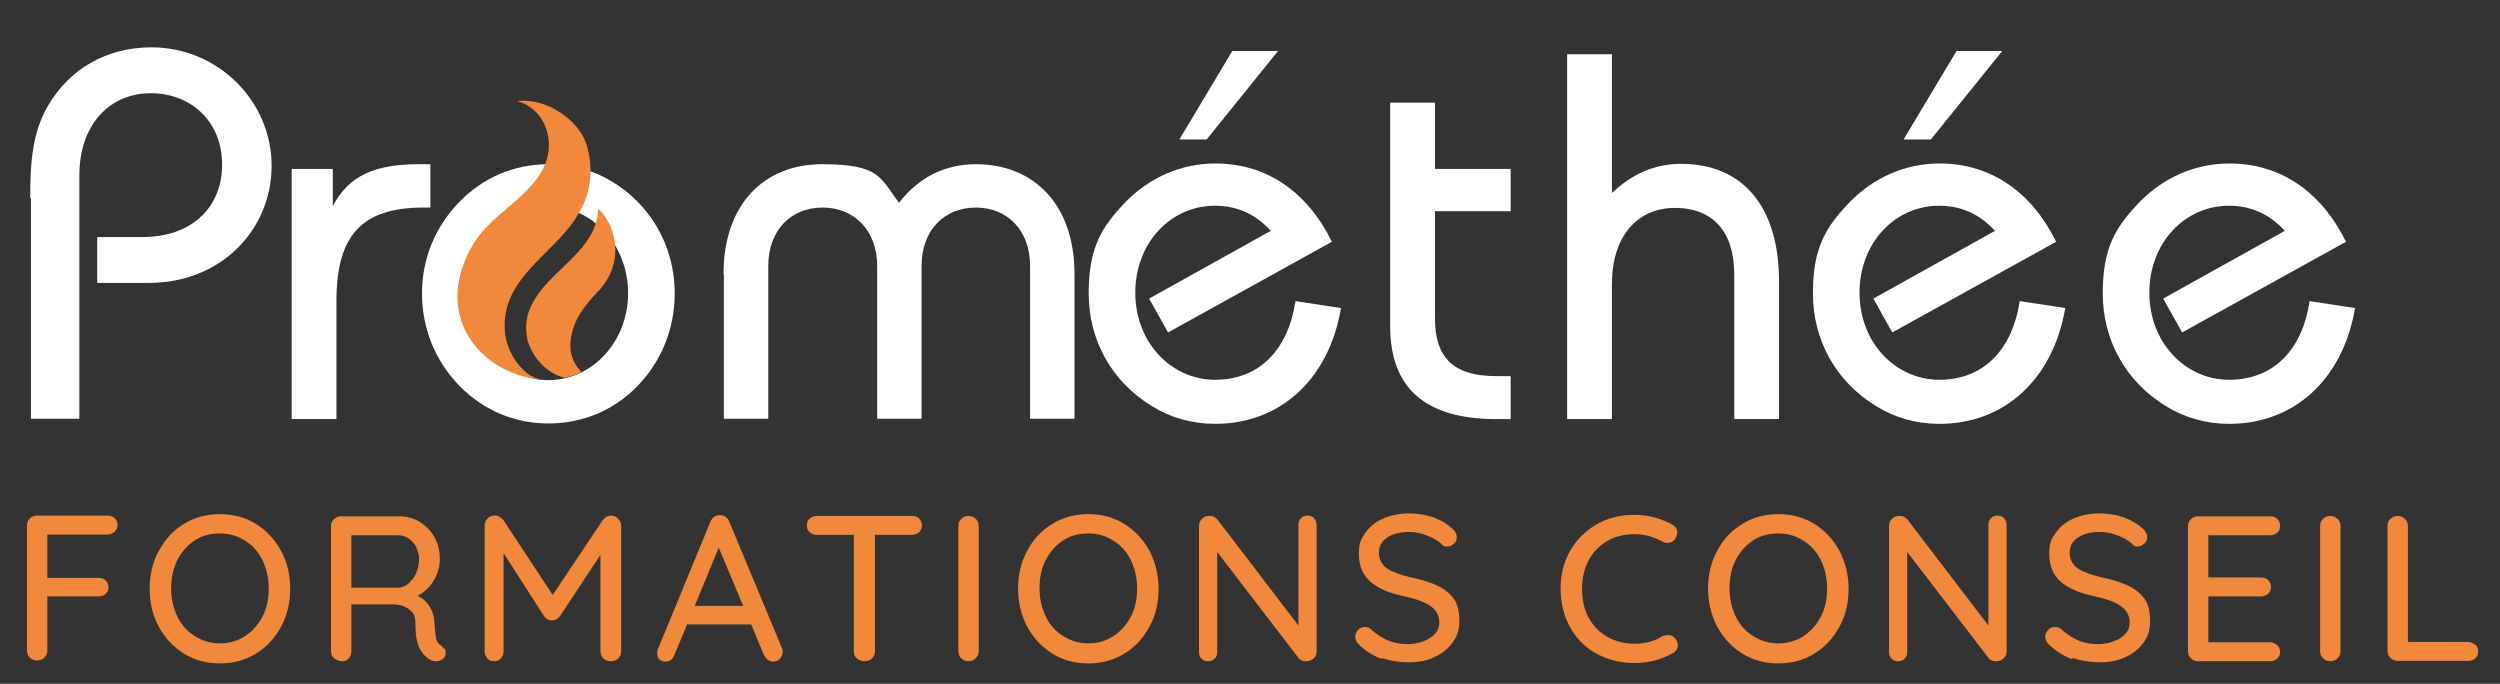 <?xml version="1.0" encoding="UTF-8"?>
<svg xmlns="http://www.w3.org/2000/svg" version="1.1" viewBox="0 0 686.6 187.8">
  <rect x="0" y="0" width="686.6" height="187.8" fill="#333333" stroke="none"/>
  <defs>
    <style>
      .cls-1 {
        fill: #fff;
      }

      .cls-2 {
        fill: #f1883b;
      }
    </style>
  </defs>
  <g>
    <g id="Calque_1">
      <path class="cls-1" d="M8.3,54.4c0-10,.6-18,4.9-25.4,6-10.2,16.2-16,28.4-16,18.3,0,33,14.8,33,32.5s-14,32.2-33.7,32.2h-14.2v-12.6h12.5c13.3,0,21.8-8,21.8-19.9s-8.6-19.6-19.6-19.6-19.6,8.3-19.6,22.6v66.8h-13.3v-60.6h0Z"></path>
      <path class="cls-1" d="M80.1,46.4h11.3v10.2c4.4-8.5,11.8-11.5,23.6-11.5h3.2v11.9h-1.9c-17,0-23.9,7.7-23.9,25.7v32.4h-12.3V46.4h0Z"></path>
      <path class="cls-1" d="M126.2,55.4c6.6-6.7,15-10.3,24.4-10.3s17.9,3.6,24.5,10.3c6.6,6.7,10.2,15.6,10.2,25.2s-3.6,18.6-10.2,25.4-15.2,10.3-24.5,10.3-17.8-3.6-24.4-10.3c-6.7-6.9-10.3-15.8-10.3-25.4s3.6-18.3,10.3-25.2ZM150.6,104.4c12,0,21.9-10.5,21.9-23.9s-9.9-23.8-21.9-23.8-21.9,10.3-21.9,23.8,9.9,23.9,21.9,23.9Z"></path>
      <path class="cls-1" d="M198.7,75.3c0-19.3,11.2-30.2,27.1-30.2s15.9,3.7,21.1,10.6c5.4-7,12.6-10.6,21.1-10.6,15.9,0,27.1,11,27.1,30.2v39.7h-12.2v-42c0-9.7-6.2-16-14.9-16s-14.9,6.3-14.9,16v42h-12.2v-42c0-9.7-6.3-16-15-16s-14.9,6.3-14.9,16v42h-12.2v-39.7h0Z"></path>
      <path class="cls-1" d="M333.6,116.4c-6.2,0-12.2-1.7-17.3-4.9-11-6.7-17.3-18.1-17.3-30.9s3.6-18.3,10.2-25.2c6.6-6.7,15.2-10.5,24.6-10.5,13.8,0,25.1,7.5,32,21.5l-45,24.9-5.2-9.3,33.4-18.6c-4.1-4.6-9.3-6.9-15.3-6.9-12.2,0-21.9,10.2-21.9,23.9s9.9,23.9,21.9,23.9,20-8,22.1-21.6l12.5,1.9c-3.4,19.9-17,31.8-34.5,31.8h0ZM338.5,14h12.5l-19.6,24.3h-7.5l14.6-24.4h0Z"></path>
      <path class="cls-1" d="M394.1,28.2v18.2h20.8v11.6h-20.8v29.4c0,11,5.2,15.9,16.9,15.9h3.9v11.8h-4c-19.3,0-29.1-8.4-29.1-25.5V28.2h12.3,0Z"></path>
      <path class="cls-1" d="M430.4,14.9h12.3v38.1c5.6-5.3,11.8-8,19-8,16.6,0,26.9,11.3,26.9,32.4v37.7h-12.3v-39.7c0-11.8-5.9-18.3-16.3-18.3s-17.3,7.9-17.3,20.9v37.1h-12.3V14.9Z"></path>
      <path class="cls-1" d="M532.5,116.4c-6.2,0-12.2-1.7-17.3-4.9-11-6.7-17.3-18.1-17.3-30.9s3.6-18.3,10.2-25.2c6.6-6.7,15.2-10.5,24.6-10.5,13.8,0,25.1,7.5,32,21.5l-45,24.9-5.2-9.3,33.4-18.6c-4.2-4.6-9.3-6.9-15.3-6.9-12.2,0-21.9,10.2-21.9,23.9s9.9,23.9,21.9,23.9,20-8,22.1-21.6l12.5,1.9c-3.4,19.9-17,31.8-34.5,31.8h0ZM537.4,14h12.5l-19.6,24.3h-7.5l14.6-24.4h0Z"></path>
      <path class="cls-1" d="M612.1,116.4c-6.2,0-12.2-1.7-17.3-4.9-11-6.7-17.3-18.1-17.3-30.9s3.6-18.3,10.2-25.2c6.6-6.7,15.2-10.5,24.6-10.5,13.8,0,25.1,7.5,32,21.5l-45,24.9-5.2-9.3,33.4-18.6c-4.2-4.6-9.3-6.9-15.3-6.9-12.2,0-21.9,10.2-21.9,23.9s9.9,23.9,21.9,23.9,20.1-8,22.1-21.6l12.5,1.9c-3.4,19.9-17,31.8-34.5,31.8h0Z"></path>
      <path class="cls-2" d="M158.3,59.7c-6.7,10.5-21.1,17-19.6,31.8.5,5.1,4.6,11.7,9.7,12.7-16.6-1.5-30.2-17.9-18.2-37.5,4.8-7.8,15.3-12.6,19.1-20.7,3.5-7,.5-16.1-7.2-18.2,7.5-1.1,17,4.9,19.1,12.3,2,6.9.9,13.9-2.9,19.5M164.3,80c8.1-8.6,4.1-19.2,0-22.6-.4,10.9-12.1,16.2-17.2,24.4-1.8,2.9-3.1,5.9-2.4,10.7.3,2.4,3.2,9.5,10.5,11.3,2-.5,3.5-1.1,4.5-1.6-2.1-2.3-3.4-4.8-3-8.6.8-6.2,3.8-9.4,7.6-13.7h0Z"></path>
      <path class="cls-2" d="M13,146.9v11.8h14c.8,0,1.5.2,2,.7.5.5.8,1.1.8,1.9s-.2,1.3-.8,1.8c-.5.5-1.2.7-2,.7h-14v14.9c0,.8-.3,1.4-.8,1.9s-1.2.8-2,.8-1.5-.3-2-.8-.8-1.2-.8-1.9v-34.4c0-.8.3-1.4.8-1.9.5-.5,1.2-.8,1.9-.8h19.4c.8,0,1.5.2,2,.7.5.5.8,1.1.8,1.9s-.3,1.3-.8,1.8c-.5.5-1.2.8-1.9.8H13Z"></path>
      <path class="cls-2" d="M77.2,172.1c-1.7,3.1-3.9,5.6-6.9,7.4-2.9,1.8-6.2,2.7-9.9,2.7s-7-.9-9.9-2.7c-2.9-1.8-5.2-4.3-6.9-7.4-1.7-3.1-2.5-6.6-2.5-10.4s.8-7.3,2.5-10.4c1.7-3.1,3.9-5.6,6.9-7.4,2.9-1.8,6.2-2.7,9.9-2.7s7,.9,9.9,2.7c2.9,1.8,5.2,4.3,6.9,7.4,1.7,3.1,2.5,6.6,2.5,10.4s-.8,7.3-2.5,10.4h0ZM72.1,153.9c-1.1-2.3-2.7-4.1-4.8-5.4-2-1.3-4.3-2-6.9-2s-4.9.6-6.9,1.9c-2,1.3-3.6,3.1-4.8,5.4-1.1,2.3-1.7,4.9-1.7,7.8s.6,5.4,1.7,7.7c1.1,2.3,2.7,4.1,4.8,5.4s4.3,2,6.9,2,4.9-.7,6.9-2c2-1.3,3.6-3.1,4.8-5.4s1.7-4.9,1.7-7.7-.6-5.4-1.7-7.7h0Z"></path>
      <path class="cls-2" d="M122.1,178c.2.4.3.8.3,1.2,0,.8-.2,1.4-.8,1.8s-1.1.6-1.8.6-1.3-.1-1.8-.5c-1.1-.6-2.1-1.7-2.8-3.1s-1.1-3.6-1.1-6.4-.6-3.3-1.7-4.2-2.6-1.4-4.4-1.4h-11.5v12.8c0,.8-.2,1.4-.7,2-.4.5-1,.8-1.8.8s-1.6-.3-2.2-.8c-.6-.5-.9-1.2-.9-1.9v-34.4c0-.8.3-1.4.8-1.9.5-.5,1.2-.8,1.9-.8h16c2.1,0,3.9.5,5.6,1.5s3.1,2.4,4.1,4.2c1,1.8,1.5,3.8,1.5,6s-.6,4.1-1.7,6c-1.1,1.8-2.6,3.2-4.4,4.1,1.4.7,2.5,1.7,3.3,3,.8,1.3,1.3,2.8,1.3,4.5.2,2.2.3,3.6.5,4.4s.6,1.3,1.2,1.7c.4.3.7.6.9,1h0ZM112.2,160.2c.8-.7,1.6-1.6,2.1-2.8.5-1.2.8-2.5.8-3.9s-.6-3.4-1.7-4.6-2.5-1.9-4.1-1.9h-12.8v14.4h13c.9,0,1.8-.5,2.7-1.1h0Z"></path>
      <path class="cls-2" d="M169.8,142.5c.5.5.8,1.1.8,1.9v34.5c0,.8-.3,1.4-.8,1.9s-1.2.8-2,.8-1.5-.2-2.1-.8c-.5-.5-.8-1.2-.8-2v-26.4l-11.1,16.8c-.3.3-.6.6-1,.9-.4.2-.8.3-1.2.3-.4,0-.8,0-1.2-.3-.4-.2-.7-.5-1-.9l-11.1-17.3v26.9c0,.8-.2,1.4-.7,2s-1.1.8-1.9.8-1.4-.2-1.9-.8-.7-1.2-.7-2v-34.5c0-.7.3-1.4.8-1.9.5-.6,1.2-.8,2-.8s.9.1,1.3.4c.4.2.8.5,1.1.9l13.5,20.5,13.7-20.5c.6-.8,1.4-1.3,2.3-1.3.8,0,1.4.3,1.9.8h0Z"></path>
      <path class="cls-2" d="M214.9,179.1c0,.8-.2,1.4-.8,1.9-.5.5-1.1.7-1.8.7s-1-.2-1.4-.5c-.4-.3-.8-.8-1.1-1.3l-3.5-8.4h-17.6l-3.5,8.4c-.2.6-.5,1-.9,1.3s-.9.5-1.4.5c-.8,0-1.4-.2-1.8-.6s-.6-1-.6-1.7,0-.5.1-.9l14.5-35.2c.3-.6.6-1.1,1.1-1.4s1-.4,1.6-.4c.6,0,1.1.1,1.5.5.4.3.8.7,1,1.3l14.5,34.8c.1.3.2.7.2,1.1h0ZM190.8,166.4h13.3l-6.7-16-6.6,16Z"></path>
      <path class="cls-2" d="M252.4,142.4c.5.5.8,1.1.8,1.9s-.3,1.4-.8,1.9c-.5.4-1.2.7-2,.7h-10.1v32c0,.8-.3,1.4-.8,1.9s-1.2.8-2.1.8-1.5-.3-2.1-.8-.8-1.2-.8-1.9v-32h-10.1c-.8,0-1.4-.2-2-.7s-.8-1.1-.8-1.9.2-1.4.8-1.9,1.2-.7,2-.7h26.1c.8,0,1.4.2,2,.7h0Z"></path>
      <path class="cls-2" d="M268,180.8c-.6.5-1.2.8-2,.8s-1.5-.3-2-.8-.8-1.2-.8-2v-34.4c0-.8.3-1.4.8-1.9.5-.5,1.2-.8,2-.8s1.4.3,2,.8c.5.5.8,1.2.8,1.9v34.4c0,.8-.3,1.5-.9,2h0Z"></path>
      <path class="cls-2" d="M315.7,172.1c-1.7,3.1-3.9,5.6-6.9,7.4-2.9,1.8-6.2,2.7-9.9,2.7s-7-.9-9.9-2.7c-2.9-1.8-5.2-4.3-6.9-7.4-1.6-3.1-2.5-6.6-2.5-10.4s.8-7.3,2.5-10.4c1.6-3.1,3.9-5.6,6.9-7.4,2.9-1.8,6.2-2.7,9.9-2.7s7,.9,9.9,2.7c2.9,1.8,5.2,4.3,6.9,7.4,1.6,3.1,2.5,6.6,2.5,10.4s-.8,7.3-2.5,10.4h0ZM310.6,153.9c-1.1-2.3-2.7-4.1-4.8-5.4-2-1.3-4.3-2-6.9-2s-4.9.6-6.9,1.9c-2,1.3-3.6,3.1-4.8,5.4s-1.7,4.9-1.7,7.8.6,5.4,1.7,7.7c1.1,2.3,2.7,4.1,4.8,5.4s4.3,2,6.9,2,4.9-.7,6.9-2c2-1.3,3.6-3.1,4.8-5.4s1.7-4.9,1.7-7.7-.6-5.4-1.7-7.7h0Z"></path>
      <path class="cls-2" d="M360.9,142.4c.5.5.7,1.1.7,1.8v34.6c0,.8-.2,1.5-.8,2s-1.2.8-2,.8-.8,0-1.2-.2c-.4-.1-.7-.3-.9-.6l-22.4-29.2v27.5c0,.7-.2,1.3-.7,1.8s-1.1.7-1.8.7-1.3-.2-1.8-.7c-.5-.5-.7-1.1-.7-1.8v-34.6c0-.8.2-1.4.8-2s1.1-.8,1.9-.8.9,0,1.3.2c.4.2.7.4,1,.7l22.3,29.2v-27.7c0-.7.2-1.3.7-1.8s1.1-.7,1.8-.7,1.3.2,1.8.7h0Z"></path>
      <path class="cls-2" d="M379.5,181c-2.1-.8-4.2-2-6.1-3.8-.8-.7-1.2-1.5-1.2-2.3s.3-1.3.8-1.9,1.2-.8,1.9-.8,1.2.2,1.6.6c1.5,1.4,3.1,2.4,4.7,3.1,1.6.7,3.5,1,5.5,1s4.4-.6,6.1-1.7c1.6-1.1,2.5-2.5,2.5-4.2,0-2-.9-3.5-2.5-4.6-1.6-1.1-4.1-2-7.4-2.7-3.9-.8-6.9-2.1-9-3.9-2.1-1.8-3.2-4.4-3.2-7.6s.6-4.2,1.8-5.9c1.2-1.7,2.8-3,4.9-3.9,2.1-.9,4.5-1.4,7.1-1.4s4.6.4,6.7,1.1c2.1.8,3.8,1.8,5.1,3,.9.8,1.3,1.6,1.3,2.4s-.2,1.3-.8,1.8c-.5.5-1.1.8-1.9.8s-1-.1-1.3-.5c-1-1-2.4-1.8-4.1-2.5s-3.4-1-5-1c-2.5,0-4.6.5-6.1,1.6-1.5,1-2.2,2.4-2.2,4.1s.8,3.3,2.2,4.3c1.5,1,3.7,1.8,6.7,2.5,3,.6,5.4,1.4,7.3,2.3,1.9.9,3.3,2.1,4.4,3.6s1.5,3.6,1.5,6.1-.6,4.2-1.9,5.9c-1.2,1.7-2.9,3-5,4s-4.5,1.4-7,1.4-5.2-.4-7.4-1.2h0Z"></path>
      <path class="cls-2" d="M460.6,146.3c0,.7-.2,1.3-.7,1.9-.5.6-1.1.9-1.9.9s-1-.1-1.5-.4c-2.4-1.3-4.9-2-7.6-2s-5.4.6-7.5,1.9c-2.2,1.3-3.9,3-5.1,5.3s-1.8,4.9-1.8,7.8.6,5.9,1.9,8.1c1.3,2.3,3,4,5.2,5.2,2.2,1.2,4.7,1.8,7.4,1.8s5.4-.7,7.6-2.1c.5-.2,1-.3,1.5-.3.8,0,1.5.3,2,1,.5.6.7,1.2.7,1.8s-.1.9-.4,1.3-.6.7-1,.9c-1.5.8-3.1,1.5-5,2-1.8.5-3.7.7-5.4.7-3.7,0-7.1-.8-10.2-2.4s-5.6-4-7.4-7.1-2.8-6.8-2.8-10.9.9-7.3,2.6-10.4c1.8-3.1,4.2-5.5,7.3-7.3,3.1-1.8,6.6-2.6,10.4-2.6s7.1.9,10.4,2.7c.9.5,1.4,1.3,1.4,2.3h0Z"></path>
      <path class="cls-2" d="M505.2,172.1c-1.7,3.1-3.9,5.6-6.9,7.4-2.9,1.8-6.2,2.7-9.9,2.7s-7-.9-9.9-2.7c-2.9-1.8-5.2-4.3-6.9-7.4-1.6-3.1-2.5-6.6-2.5-10.4s.8-7.3,2.5-10.4c1.6-3.1,3.9-5.6,6.9-7.4,2.9-1.8,6.2-2.7,9.9-2.7s7,.9,9.9,2.7c2.9,1.8,5.2,4.3,6.9,7.4,1.6,3.1,2.5,6.6,2.5,10.4s-.8,7.3-2.5,10.4h0ZM500.1,153.9c-1.1-2.3-2.7-4.1-4.8-5.4-2-1.3-4.3-2-6.9-2s-4.9.6-6.9,1.9c-2,1.3-3.6,3.1-4.8,5.4s-1.7,4.9-1.7,7.8.6,5.4,1.7,7.7c1.1,2.3,2.7,4.1,4.8,5.4s4.3,2,6.9,2,4.9-.7,6.9-2c2-1.3,3.6-3.1,4.8-5.4s1.7-4.9,1.7-7.7-.6-5.4-1.7-7.7h0Z"></path>
      <path class="cls-2" d="M550.4,142.4c.5.5.7,1.1.7,1.8v34.6c0,.8-.2,1.5-.8,2s-1.2.8-2,.8-.8,0-1.2-.2c-.4-.1-.7-.3-.9-.6l-22.4-29.2v27.5c0,.7-.2,1.3-.7,1.8s-1.1.7-1.8.7-1.3-.2-1.8-.7c-.5-.5-.7-1.1-.7-1.8v-34.6c0-.8.2-1.4.8-2s1.2-.8,1.9-.8.9,0,1.3.2c.4.2.7.4,1,.7l22.3,29.2v-27.7c0-.7.2-1.3.7-1.8s1.1-.7,1.8-.7,1.3.2,1.8.7h0Z"></path>
      <path class="cls-2" d="M569,181c-2.1-.8-4.2-2-6.1-3.8-.8-.7-1.2-1.5-1.2-2.3s.3-1.3.8-1.9c.5-.6,1.2-.8,1.9-.8s1.2.2,1.7.6c1.5,1.4,3.1,2.4,4.7,3.1,1.6.7,3.5,1,5.5,1s4.4-.6,6.1-1.7c1.7-1.1,2.5-2.5,2.5-4.2,0-2-.9-3.5-2.5-4.6-1.6-1.1-4.1-2-7.4-2.7-3.9-.8-6.9-2.1-9-3.9s-3.2-4.4-3.2-7.6.6-4.2,1.8-5.9c1.2-1.7,2.8-3,4.9-3.9,2.1-.9,4.5-1.4,7.1-1.4s4.6.4,6.7,1.1c2.1.8,3.8,1.8,5.1,3,.9.8,1.3,1.6,1.3,2.4s-.2,1.3-.8,1.8c-.5.5-1.1.8-1.8.8s-1-.1-1.3-.5c-1-1-2.3-1.8-4.1-2.5s-3.4-1-5-1c-2.5,0-4.6.5-6.1,1.6-1.5,1-2.2,2.4-2.2,4.1s.8,3.3,2.2,4.3c1.5,1,3.7,1.8,6.7,2.5,3,.6,5.4,1.4,7.3,2.3,1.9.9,3.3,2.1,4.4,3.6s1.5,3.6,1.5,6.1-.6,4.2-1.8,5.9c-1.2,1.7-2.9,3-5,4s-4.5,1.4-7,1.4-5.2-.4-7.3-1.2h0Z"></path>
      <path class="cls-2" d="M625.4,177.1c.5.5.8,1.2.8,1.9s-.2,1.4-.8,1.9-1.2.7-2,.7h-19.8c-.8,0-1.4-.3-1.9-.8s-.8-1.2-.8-1.9v-34.4c0-.8.3-1.4.8-1.9.5-.5,1.2-.8,1.9-.8h19.8c.8,0,1.5.2,2,.7.5.5.8,1.1.8,1.9s-.2,1.4-.8,1.9-1.2.7-2,.7h-16.9v11.6h14.4c.8,0,1.5.2,2,.7s.8,1.1.8,1.9-.3,1.4-.8,1.9c-.5.4-1.2.7-2,.7h-14.4v12.6h16.9c.8,0,1.5.3,2,.8h0Z"></path>
      <path class="cls-2" d="M642,180.8c-.6.5-1.2.8-2,.8s-1.5-.3-2-.8-.8-1.2-.8-2v-34.4c0-.8.3-1.4.8-1.9.5-.5,1.2-.8,2-.8s1.4.3,2,.8c.5.5.8,1.2.8,1.9v34.4c0,.8-.3,1.5-.8,2h0Z"></path>
      <path class="cls-2" d="M679.8,177c.5.5.8,1.1.8,1.9s-.2,1.4-.8,1.9c-.5.5-1.2.7-2,.7h-19.3c-.8,0-1.5-.3-2-.8s-.8-1.2-.8-1.9v-34.4c0-.8.3-1.4.8-1.9.5-.5,1.2-.8,2-.8s1.4.3,2,.8c.5.5.8,1.2.8,1.9v31.9h16.3c.8,0,1.5.2,2,.7h0Z"></path>
    </g>
  </g>
</svg>
